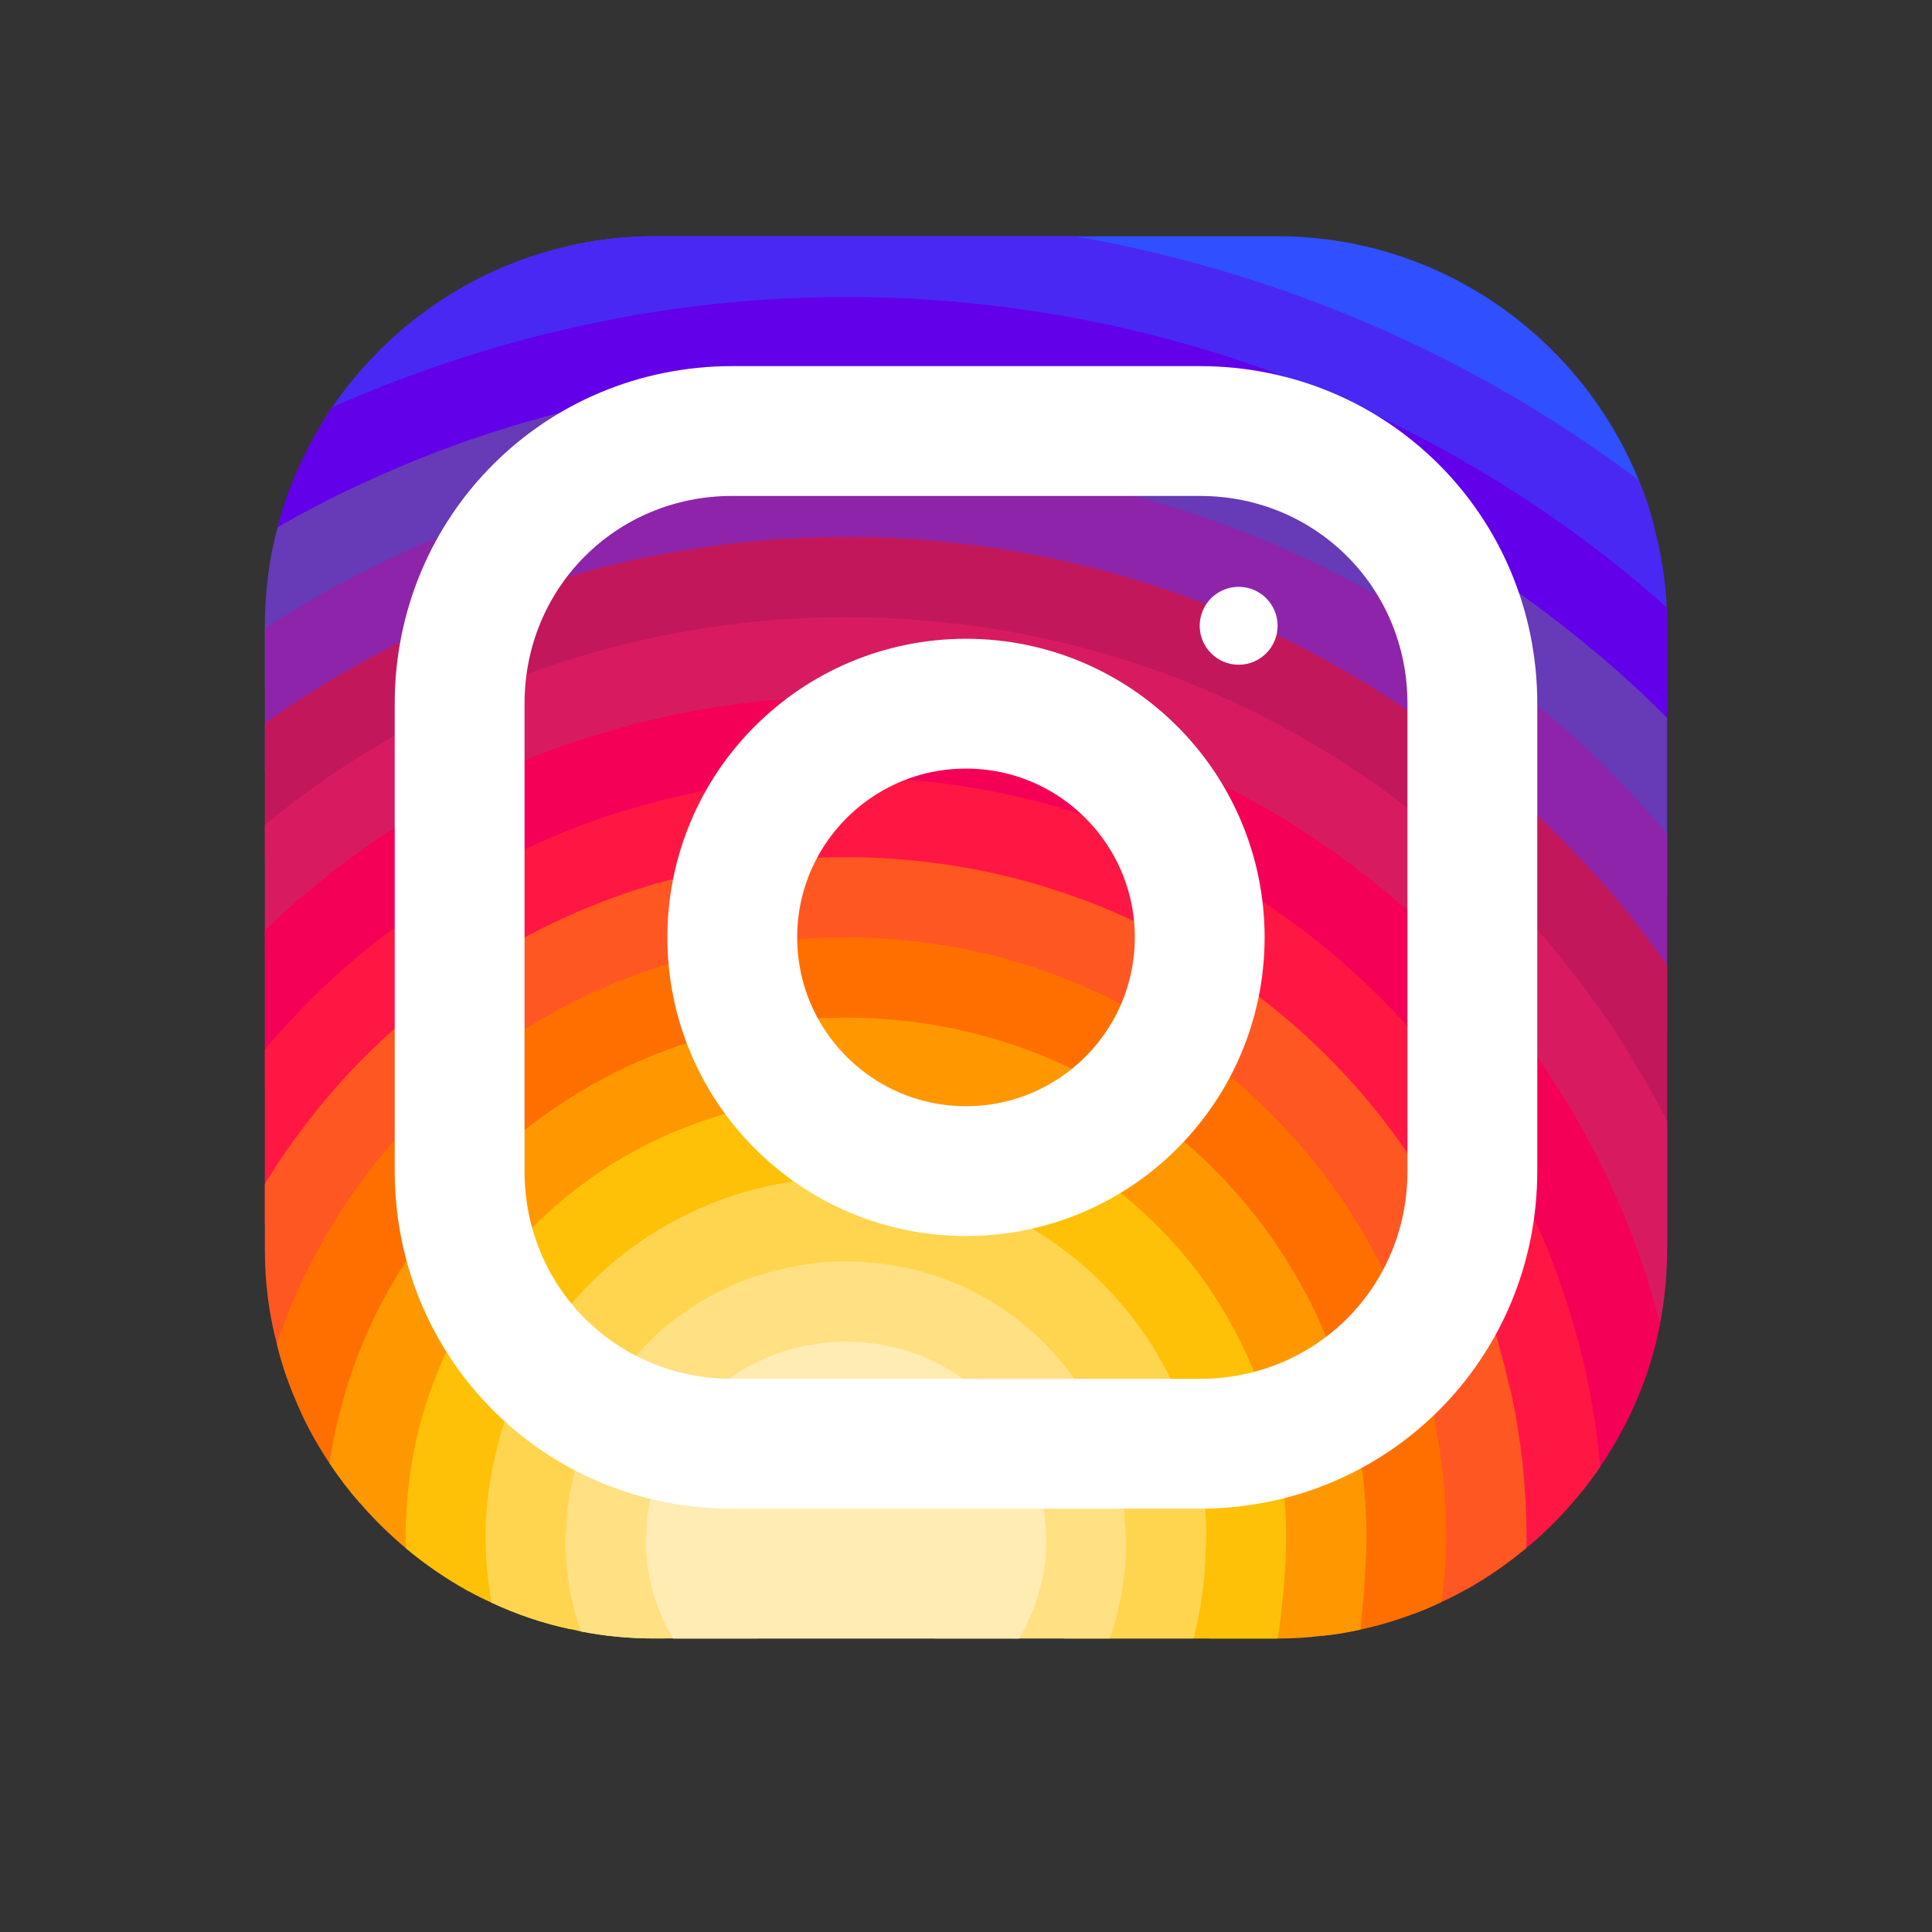 <svg width="31" height="31" viewBox="0 0 31 31" fill="none" xmlns="http://www.w3.org/2000/svg">
<rect x="0" y="0" width="31" height="31" fill="#333333" stroke="none"/>
<g style="mix-blend-mode:luminosity">
<path d="M26.544 8.466C26.294 8.629 25.938 8.779 25.788 8.947C25.731 9.004 25.7 9.066 25.712 9.129V9.772L25.525 10.403L25.337 11.028L25.131 11.716L24.706 13.122L24.294 14.51L23.981 15.553C23.981 15.716 23.975 15.879 23.962 16.035C23.919 16.635 23.794 17.21 23.594 17.747C23.475 18.078 23.331 18.397 23.156 18.697C23.094 18.816 23.019 18.935 22.944 19.047C22.694 19.441 22.394 19.803 22.062 20.122C21.806 20.378 21.525 20.616 21.219 20.816C21.219 20.816 21.219 20.816 21.212 20.816C21.163 20.86 21.106 20.897 21.044 20.928C20.85 21.06 20.644 21.172 20.431 21.272C20.288 21.347 20.144 21.41 19.994 21.466C19.962 21.485 19.925 21.497 19.894 21.51C19.538 21.678 19.125 21.791 18.712 21.847C18.688 21.854 18.669 21.854 18.644 21.86C18.394 21.904 18.15 21.941 17.9 21.96C17.788 21.972 17.669 21.979 17.556 21.979L17.113 21.953L14.975 21.841C14.975 21.835 14.969 21.841 14.969 21.841L13.894 21.785C13.812 21.785 13.725 21.785 13.644 21.779C13.306 21.766 12.981 21.729 12.656 21.66C12.65 21.66 12.65 21.66 12.65 21.66C12.056 21.547 11.488 21.347 10.956 21.078C10.662 20.928 10.375 20.76 10.106 20.566C9.994 20.485 9.887 20.397 9.781 20.303C9.481 20.053 9.213 19.785 8.963 19.51C8.925 19.472 8.894 19.435 8.863 19.397C8.825 19.36 8.787 19.316 8.756 19.279C8.519 18.979 8.319 18.672 8.156 18.347C8.006 18.06 7.888 17.753 7.794 17.416C7.756 17.297 7.725 17.185 7.7 17.06C7.694 17.053 7.688 17.041 7.688 17.029C7.625 16.772 7.569 16.503 7.537 16.235C7.5 16.029 7.481 15.822 7.481 15.61C7.469 15.528 7.469 15.441 7.469 15.36L8.662 13.516L9.831 11.716L10.363 10.897L10.844 10.16L11.006 9.904V9.26C11.019 9.116 11.025 8.966 11.019 8.829C11.012 8.391 10.925 7.966 10.781 7.56C10.644 7.129 10.45 6.722 10.25 6.347C10.012 5.916 9.762 5.529 9.556 5.179C9.25 4.666 9.037 4.247 9.094 3.954C9.544 3.847 10.019 3.791 10.5 3.791H20.5C23.113 3.791 25.363 5.416 26.294 7.704C26.394 7.947 26.481 8.204 26.544 8.466Z" fill="#304FFE"/>
<path d="M26.749 10.041V10.21L25.887 10.71L25.337 11.028L24.73 11.379L23.518 12.085L22.331 12.772L21.118 13.472L20.637 13.754C20.637 14.053 20.562 14.329 20.424 14.579C20.23 14.941 19.905 15.241 19.493 15.497C19.074 15.754 18.562 15.96 17.987 16.11C17.987 16.11 17.987 16.104 17.98 16.11C15.755 16.685 12.718 16.422 11.243 15.322C10.831 15.016 10.543 14.641 10.418 14.21C10.38 14.066 10.362 13.91 10.362 13.754V9.26C10.368 9.166 10.306 9.072 10.193 8.979C9.855 8.71 9.062 8.454 8.174 8.197C7.48 8.004 6.737 7.81 6.112 7.622C5.618 7.472 5.199 7.322 4.949 7.179C5.062 6.96 5.193 6.741 5.33 6.535C6.205 5.254 7.543 4.31 9.093 3.954C9.543 3.847 10.018 3.791 10.499 3.791H17.249C20.605 4.379 23.699 5.747 26.293 7.704C26.393 7.947 26.48 8.204 26.543 8.466C26.655 8.879 26.724 9.304 26.743 9.747C26.749 9.841 26.749 9.941 26.749 10.041Z" fill="#4928F4"/>
<path d="M26.749 10.041V12.797L26.612 13.222L26.143 14.678L25.655 16.178L25.399 16.978L25.162 17.722L24.93 18.428L24.706 19.128L24.587 19.497L24.43 19.984C24.43 20.459 24.418 20.878 24.387 21.234C24.381 21.272 24.374 21.309 24.374 21.347C24.337 21.678 24.287 21.959 24.206 22.197C24.199 22.234 24.187 22.272 24.174 22.303C24.012 22.753 23.768 23.041 23.405 23.228C23.318 23.278 23.218 23.316 23.112 23.353C22.78 23.466 22.362 23.522 21.849 23.553C21.474 23.578 21.043 23.584 20.555 23.584H20.124L19.381 23.553L19.249 23.547L17.893 23.491L16.518 23.434L11.987 23.247L10.812 23.197H10.649C10.162 23.191 9.743 23.159 9.38 23.109C8.855 23.028 8.449 22.891 8.143 22.684C7.705 22.403 7.449 21.991 7.299 21.416C7.262 21.278 7.23 21.134 7.212 20.978C7.149 20.616 7.118 20.197 7.099 19.728C7.099 19.634 7.099 19.541 7.093 19.441C7.087 19.434 7.093 19.434 7.093 19.434V19.072C7.087 18.891 7.087 18.703 7.087 18.509L7.118 17.503L7.137 16.784L7.162 15.947V15.828L7.205 14.291L7.249 12.753L7.293 11.309L7.33 9.891L7.343 9.516C7.343 9.322 6.687 9.209 5.955 9.116C5.374 9.041 4.737 8.972 4.355 8.884C4.387 8.741 4.418 8.597 4.455 8.459C4.568 8.009 4.737 7.584 4.949 7.178C5.062 6.959 5.193 6.741 5.33 6.534C6.68 5.941 8.087 5.478 9.555 5.178C10.843 4.909 12.187 4.766 13.574 4.766C18.174 4.766 22.424 6.322 25.787 8.947C26.112 9.197 26.43 9.466 26.743 9.747C26.749 9.841 26.749 9.941 26.749 10.041Z" fill="#6200EA"/>
<path d="M26.75 11.522V14.359L26.406 15.022L25.75 16.303L25.4 16.978L25.081 17.597L24.944 17.866C24.944 18.059 24.944 18.247 24.931 18.428C24.931 18.697 24.919 18.953 24.9 19.191C24.875 19.472 24.837 19.728 24.8 19.966C24.706 20.459 24.575 20.884 24.387 21.234C24.363 21.278 24.337 21.322 24.312 21.359C24.244 21.472 24.163 21.578 24.075 21.678C23.962 21.816 23.837 21.934 23.694 22.034C23.481 22.197 23.231 22.328 22.944 22.428C22.587 22.559 22.175 22.647 21.688 22.697C21.369 22.728 21.019 22.747 20.637 22.747L20.375 22.759L19.075 22.834H19.069L17.688 22.916L16.281 22.997L14.344 23.109L11.988 23.247L11.644 23.266C11.325 23.266 11.025 23.247 10.738 23.209C10.706 23.203 10.681 23.197 10.65 23.197C10.225 23.128 9.838 23.016 9.488 22.859C9.062 22.672 8.694 22.422 8.381 22.122C8.106 21.853 7.869 21.547 7.675 21.203C7.631 21.122 7.588 21.047 7.55 20.959C7.362 20.591 7.213 20.178 7.1 19.728C7.081 19.653 7.062 19.572 7.05 19.491C7.013 19.347 6.981 19.197 6.963 19.041C6.894 18.641 6.856 18.216 6.838 17.772V17.766C6.831 17.584 6.825 17.409 6.825 17.222L6.519 16.491L6.475 16.378L6.438 16.284L5.969 15.166L5.894 14.984L5.444 13.903L4.944 12.697C4.944 12.697 4.944 12.697 4.938 12.697L4.431 11.478L4.25 11.034V10.041C4.25 9.647 4.287 9.259 4.356 8.884C4.388 8.741 4.419 8.597 4.456 8.459C4.987 8.153 5.544 7.872 6.112 7.622C7.412 7.041 8.806 6.609 10.25 6.347C11.325 6.153 12.444 6.047 13.575 6.047C18.144 6.047 22.288 7.703 25.525 10.403C25.65 10.503 25.769 10.603 25.887 10.709C26.181 10.966 26.469 11.234 26.75 11.522Z" fill="#673AB7"/>
<path d="M26.75 13.384V16.596L26.394 17.34L25.719 18.747L25.712 18.765C25.712 19.034 25.7 19.278 25.681 19.497C25.619 20.215 25.444 20.672 25.156 20.953C24.95 21.165 24.694 21.284 24.375 21.346C24.356 21.353 24.331 21.353 24.312 21.359C24.212 21.378 24.106 21.39 23.994 21.39C23.606 21.428 23.15 21.403 22.625 21.365C22.569 21.365 22.506 21.359 22.444 21.353C22.062 21.328 21.656 21.303 21.206 21.284C20.962 21.278 20.706 21.271 20.444 21.271H20.431L19.8 21.322H19.794L18.375 21.422L16.756 21.547L16.519 21.565L14.625 21.703L13.644 21.778L12.675 21.846C12.506 21.846 12.344 21.846 12.181 21.84C12.181 21.84 12.175 21.834 12.175 21.84C11.469 21.828 10.838 21.784 10.275 21.678C9.756 21.59 9.3 21.453 8.912 21.247C8.512 21.053 8.181 20.778 7.912 20.428C7.656 20.084 7.469 19.653 7.35 19.134C7.35 19.128 7.35 19.128 7.35 19.128C7.263 18.709 7.213 18.221 7.213 17.672L7.119 17.503L6.562 16.509L6.481 16.372L6.438 16.284L5.856 15.253L5.569 14.734L5.206 14.09L4.581 12.972L4.25 12.384V10.084C4.8 9.721 5.369 9.403 5.956 9.115C6.669 8.753 7.406 8.446 8.175 8.196C9.012 7.921 9.887 7.703 10.781 7.559C11.688 7.409 12.619 7.334 13.575 7.334C17.825 7.334 21.725 8.853 24.731 11.378C24.869 11.484 25 11.603 25.131 11.715C25.656 12.184 26.156 12.69 26.613 13.222C26.663 13.278 26.712 13.328 26.75 13.384Z" fill="#8E24AA"/>
<path d="M26.75 15.484V20.003C26.6 19.915 26.394 19.809 26.137 19.697C26 19.628 25.844 19.559 25.681 19.497C25.444 19.39 25.188 19.29 24.9 19.19C24.837 19.165 24.775 19.146 24.706 19.128C24.594 19.084 24.475 19.047 24.356 19.009C23.988 18.896 23.581 18.79 23.156 18.697C22.994 18.665 22.825 18.634 22.656 18.609C22.113 18.515 21.531 18.459 20.925 18.453C20.875 18.447 20.819 18.447 20.769 18.447L19.163 18.459L16.975 18.471H16.969L12.287 18.509C10.8 18.509 9.887 18.865 9.338 19.009C9.338 19.009 9.331 19.009 9.331 19.015C8.75 19.165 8.569 19.072 8.519 18.053C8.506 17.771 8.5 17.409 8.5 16.965L8.15 16.697L7.537 16.234L7.162 15.947L7.088 15.89L6.05 15.103L5.894 14.984L5.569 14.734L4.969 14.284L4.25 13.734V11.609C4.312 11.559 4.369 11.515 4.431 11.478C5.338 10.853 6.306 10.322 7.331 9.89C8.244 9.503 9.206 9.196 10.194 8.978C10.463 8.921 10.738 8.865 11.019 8.828C11.85 8.684 12.706 8.615 13.575 8.615C17.331 8.615 20.781 9.921 23.519 12.084C23.931 12.409 24.331 12.753 24.706 13.121C25.219 13.609 25.7 14.128 26.144 14.678C26.231 14.79 26.319 14.903 26.406 15.021C26.525 15.171 26.637 15.328 26.75 15.484Z" fill="#C2185B"/>
<path d="M26.75 17.992V20.042C26.75 20.448 26.712 20.848 26.637 21.235C26.525 21.811 26.331 22.36 26.069 22.873C25.931 22.904 25.775 22.904 25.6 22.879C25.206 22.811 24.744 22.604 24.244 22.335C24.219 22.329 24.194 22.317 24.175 22.304C24.019 22.223 23.856 22.136 23.694 22.035C23.363 21.854 23.012 21.654 22.663 21.467C22.587 21.429 22.512 21.392 22.444 21.354C22.044 21.148 21.631 20.96 21.219 20.817C21.219 20.817 21.219 20.817 21.212 20.817C21.125 20.785 21.031 20.754 20.938 20.729C20.581 20.629 20.219 20.567 19.869 20.567L19.181 20.367L16.137 19.485C16.137 19.485 16.137 19.485 16.131 19.485L14.262 18.942H14.256L13.444 18.704C11.094 18.704 9.65 19.704 8.95 19.323C8.675 19.179 8.512 18.817 8.456 18.104C8.438 17.904 8.431 17.679 8.431 17.417L7.7 17.061L7.669 17.048H7.662L7.138 16.785L6.562 16.511L6.519 16.492L6.412 16.436L5.188 15.842L4.25 15.386V13.242C4.356 13.148 4.469 13.06 4.581 12.973C4.7 12.879 4.819 12.792 4.938 12.698C4.944 12.698 4.944 12.698 4.944 12.698C5.681 12.167 6.463 11.698 7.294 11.31C8.262 10.848 9.294 10.492 10.363 10.261C10.519 10.223 10.681 10.185 10.844 10.161C11.731 9.992 12.644 9.904 13.575 9.904C16.869 9.904 19.894 10.973 22.331 12.773C23.038 13.298 23.694 13.879 24.294 14.511C24.788 15.029 25.244 15.592 25.656 16.179C25.688 16.223 25.719 16.267 25.75 16.304C25.981 16.642 26.194 16.985 26.394 17.342C26.525 17.554 26.637 17.773 26.75 17.992Z" fill="#D81B60"/>
<path d="M26.637 21.235C26.525 21.811 26.331 22.36 26.069 22.873C25.95 23.104 25.819 23.323 25.675 23.535C25.587 23.667 25.494 23.792 25.4 23.91C25.175 23.823 24.844 23.698 24.438 23.561C24.438 23.561 24.438 23.561 24.438 23.554C24.131 23.448 23.781 23.335 23.406 23.229C23.3 23.198 23.194 23.167 23.081 23.136C22.637 23.017 22.175 22.91 21.725 22.848C21.35 22.785 20.981 22.748 20.637 22.748L20.35 22.667H20.344L18.831 22.229L17.9 21.96L16.863 21.66H16.856L16.519 21.567L12.438 20.392L11.262 20.054L10.387 19.848L8.963 19.511L8.787 19.467C8.787 19.467 8.787 19.467 8.781 19.467L7.35 19.136C7.35 19.129 7.35 19.129 7.35 19.129L7.094 19.073L6.963 19.042L5.919 18.798L5.8 18.767L4.912 18.035L4.25 17.479V14.929C4.481 14.704 4.719 14.492 4.969 14.286C5.044 14.217 5.125 14.154 5.206 14.092C5.281 14.029 5.362 13.967 5.444 13.904C6.013 13.473 6.612 13.085 7.25 12.754C8.062 12.317 8.925 11.967 9.831 11.717C10.006 11.661 10.181 11.611 10.363 11.573C11.387 11.317 12.463 11.185 13.575 11.185C16.369 11.185 18.969 12.029 21.119 13.473C22.188 14.192 23.15 15.054 23.962 16.035C24.375 16.529 24.75 17.048 25.081 17.598C25.113 17.642 25.137 17.679 25.163 17.723C25.363 18.054 25.55 18.398 25.719 18.748C25.875 19.061 26.012 19.373 26.137 19.698C26.337 20.198 26.5 20.71 26.637 21.235Z" fill="#F50057"/>
<path d="M25.675 23.535C25.587 23.666 25.494 23.791 25.4 23.91C25.125 24.254 24.825 24.566 24.488 24.841C24.194 25.085 23.881 25.304 23.55 25.491C23.425 25.46 23.3 25.423 23.169 25.373C22.756 25.229 22.325 24.991 21.925 24.741C21.325 24.36 20.806 23.948 20.575 23.76C20.488 23.685 20.444 23.648 20.444 23.648L19.381 23.554L19.25 23.541L17.875 23.423L16.45 23.298L14.344 23.11L11.006 22.816L10.994 22.81L9.819 22.241L8.631 21.666L7.675 21.204L7.469 21.104L7.213 20.979L6.325 20.548L5.144 19.979L4.775 19.798L4.25 19.635V16.841C4.544 16.491 4.856 16.16 5.188 15.841C5.4 15.641 5.625 15.441 5.856 15.254C5.894 15.223 5.931 15.191 5.969 15.166C5.994 15.135 6.025 15.116 6.05 15.104C6.419 14.804 6.806 14.535 7.206 14.291C7.669 13.998 8.156 13.735 8.662 13.516C9.206 13.273 9.775 13.066 10.363 12.91C11.381 12.623 12.463 12.473 13.575 12.473C16.125 12.473 18.481 13.248 20.425 14.579C21.669 15.429 22.744 16.504 23.594 17.748C23.875 18.148 24.125 18.573 24.356 19.01C24.438 19.173 24.519 19.335 24.587 19.498C24.663 19.654 24.731 19.81 24.8 19.966C24.931 20.291 25.05 20.616 25.156 20.954C25.356 21.579 25.506 22.216 25.6 22.879C25.631 23.098 25.656 23.316 25.675 23.535Z" fill="#FF1744"/>
<path d="M24.494 24.679C24.494 24.729 24.494 24.785 24.488 24.841C24.194 25.085 23.881 25.304 23.55 25.491C23.413 25.566 23.275 25.641 23.131 25.704C22.988 25.773 22.844 25.835 22.694 25.891C22.481 25.779 22.194 25.641 21.887 25.51C21.456 25.316 20.988 25.141 20.625 25.085C20.538 25.066 20.456 25.06 20.381 25.06L19.356 24.929H19.344L18.069 24.76L16.781 24.591L16.181 24.516L11.456 23.904C11.15 23.904 10.825 23.885 10.488 23.841C10.075 23.804 9.644 23.741 9.213 23.654C8.787 23.579 8.356 23.479 7.944 23.373C7.513 23.273 7.088 23.154 6.694 23.041C6.237 22.904 5.812 22.773 5.456 22.654C5.162 22.56 4.912 22.473 4.719 22.404C4.606 22.135 4.513 21.854 4.444 21.566C4.312 21.079 4.25 20.566 4.25 20.041V18.998C4.45 18.666 4.669 18.341 4.912 18.035C5.356 17.448 5.862 16.91 6.412 16.435C6.431 16.41 6.456 16.391 6.475 16.379L6.481 16.373C6.675 16.198 6.875 16.041 7.088 15.891C7.112 15.866 7.138 15.848 7.162 15.829C7.263 15.754 7.369 15.679 7.481 15.61C8.375 15.004 9.363 14.529 10.419 14.21C11.419 13.91 12.475 13.754 13.575 13.754C15.756 13.754 17.794 14.398 19.494 15.498C20.75 16.304 21.831 17.366 22.656 18.61C22.756 18.754 22.85 18.898 22.944 19.048C23.375 19.779 23.731 20.566 23.994 21.391C24.025 21.485 24.05 21.579 24.075 21.679C24.125 21.848 24.169 22.023 24.206 22.198C24.219 22.241 24.231 22.285 24.244 22.335C24.331 22.729 24.394 23.141 24.438 23.554C24.438 23.56 24.438 23.56 24.438 23.56C24.475 23.929 24.494 24.304 24.494 24.679Z" fill="#FF5722"/>
<path d="M23.206 24.678C23.206 24.897 23.193 25.135 23.168 25.372C23.156 25.485 23.143 25.597 23.131 25.703C22.987 25.772 22.843 25.835 22.693 25.891C22.412 25.997 22.125 26.085 21.831 26.147C21.631 26.191 21.425 26.229 21.218 26.247H21.212C21.018 26.128 20.793 25.985 20.562 25.822C20.143 25.529 19.706 25.197 19.356 24.928C19.35 24.922 19.35 24.922 19.343 24.916C18.975 24.635 18.712 24.422 18.712 24.422L18.05 24.447L16.775 24.491L16.181 24.516L13.793 24.604L11.775 24.678C11.643 24.685 11.487 24.685 11.293 24.678H11.287C11.025 24.672 10.712 24.654 10.368 24.622C9.968 24.591 9.531 24.553 9.087 24.51C8.656 24.46 8.218 24.41 7.8 24.36C7.337 24.31 6.9 24.253 6.525 24.203C6.231 24.166 5.975 24.135 5.768 24.11C5.593 23.91 5.437 23.703 5.287 23.479C5.062 23.141 4.868 22.785 4.718 22.404C4.606 22.135 4.512 21.854 4.443 21.566C4.625 21.01 4.862 20.485 5.143 19.979C5.368 19.566 5.631 19.172 5.918 18.797C6.2 18.428 6.506 18.085 6.837 17.772V17.766C6.931 17.672 7.025 17.585 7.118 17.503C7.293 17.341 7.475 17.191 7.662 17.047H7.668C7.675 17.035 7.681 17.035 7.687 17.029C7.837 16.91 7.993 16.803 8.15 16.697C9.075 16.066 10.118 15.597 11.243 15.322C11.987 15.141 12.768 15.041 13.575 15.041C15.162 15.041 16.662 15.422 17.981 16.11H17.987C19.118 16.691 20.118 17.491 20.925 18.453C21.368 18.966 21.75 19.529 22.062 20.122C22.281 20.522 22.468 20.941 22.625 21.366C22.637 21.404 22.65 21.435 22.662 21.466C22.768 21.779 22.862 22.104 22.943 22.428C23 22.66 23.043 22.897 23.081 23.135C23.093 23.21 23.106 23.279 23.112 23.354C23.175 23.785 23.206 24.229 23.206 24.678Z" fill="#FF6F00"/>
<path d="M21.925 24.678V24.741C21.925 24.953 21.906 25.222 21.887 25.509C21.868 25.722 21.85 25.941 21.831 26.147C21.631 26.191 21.425 26.228 21.218 26.247H21.212C20.975 26.278 20.743 26.291 20.5 26.291H19.406L19.168 26.222L17.937 25.847L16.687 25.472L13.793 24.603L12.543 24.228C12.543 24.228 12.025 24.434 11.293 24.678H11.287C11.006 24.772 10.7 24.872 10.375 24.972C9.968 25.091 9.537 25.209 9.112 25.303C8.675 25.403 8.243 25.478 7.856 25.509C7.737 25.522 7.618 25.528 7.512 25.528C7.162 25.334 6.825 25.103 6.518 24.847C6.25 24.622 6 24.378 5.768 24.109C5.593 23.909 5.437 23.703 5.287 23.478C5.331 23.197 5.381 22.922 5.456 22.653C5.643 21.909 5.937 21.197 6.325 20.547C6.537 20.178 6.775 19.822 7.05 19.491C7.056 19.472 7.075 19.453 7.093 19.441C7.087 19.434 7.093 19.434 7.093 19.434C7.175 19.328 7.262 19.228 7.35 19.134C7.35 19.128 7.35 19.128 7.35 19.128C7.606 18.853 7.868 18.591 8.156 18.347C8.256 18.266 8.35 18.184 8.456 18.103C8.475 18.084 8.493 18.072 8.518 18.053C9.925 16.978 11.681 16.328 13.575 16.328C15.725 16.328 17.681 17.134 19.162 18.459C19.875 19.103 20.481 19.872 20.937 20.728C20.975 20.791 21.012 20.859 21.043 20.928C21.1 21.041 21.156 21.159 21.206 21.284C21.412 21.734 21.575 22.209 21.687 22.697C21.7 22.747 21.712 22.797 21.725 22.847C21.775 23.078 21.818 23.316 21.85 23.553C21.9 23.922 21.925 24.297 21.925 24.678Z" fill="#FF9800"/>
<path d="M20.637 24.678C20.637 24.803 20.631 24.941 20.625 25.084C20.612 25.316 20.593 25.566 20.562 25.822C20.55 25.978 20.525 26.134 20.5 26.291H17.075L16.412 26.184L13.825 25.772L13.456 25.716L12.612 25.578C12.243 25.578 11.443 25.741 10.6 25.897C10.156 25.978 9.706 26.066 9.3 26.122C9.25 26.128 9.2 26.134 9.156 26.141H9.15C8.712 26.047 8.287 25.903 7.887 25.716C7.762 25.659 7.637 25.597 7.512 25.528C7.162 25.334 6.825 25.103 6.518 24.847C6.512 24.772 6.506 24.709 6.506 24.678C6.506 24.516 6.512 24.359 6.525 24.203C6.55 23.803 6.606 23.416 6.693 23.041C6.831 22.472 7.031 21.922 7.3 21.416C7.35 21.309 7.406 21.203 7.468 21.103C7.493 21.053 7.525 21.009 7.55 20.959C7.662 20.778 7.787 20.603 7.912 20.428C8.175 20.084 8.468 19.759 8.781 19.466C8.787 19.466 8.787 19.466 8.787 19.466C8.812 19.441 8.837 19.416 8.862 19.397C8.893 19.372 8.918 19.341 8.95 19.322C9.075 19.209 9.2 19.109 9.331 19.016C9.331 19.009 9.337 19.009 9.337 19.009C10.518 18.128 11.981 17.609 13.575 17.609C14.812 17.609 15.962 17.922 16.968 18.472H16.975C17.837 18.947 18.587 19.591 19.181 20.366C19.412 20.666 19.618 20.984 19.793 21.322H19.8C19.831 21.384 19.862 21.447 19.893 21.509C20.081 21.878 20.231 22.266 20.343 22.666H20.35C20.356 22.697 20.368 22.728 20.375 22.759C20.45 23.028 20.512 23.303 20.556 23.584C20.562 23.641 20.568 23.703 20.575 23.759C20.618 24.059 20.637 24.366 20.637 24.678Z" fill="#FFC107"/>
<path d="M19.355 24.609C19.355 24.709 19.355 24.815 19.343 24.915V24.922C19.343 24.928 19.343 24.928 19.343 24.928C19.331 25.378 19.268 25.822 19.168 26.221C19.168 26.247 19.162 26.265 19.149 26.29H16.23L13.824 25.771L13.505 25.703L13.456 25.715L10.787 26.265L10.668 26.29H10.499C10.099 26.29 9.705 26.253 9.324 26.178C9.268 26.165 9.212 26.153 9.155 26.14H9.149C8.712 26.047 8.287 25.903 7.887 25.715C7.874 25.646 7.862 25.578 7.855 25.509C7.812 25.24 7.793 24.959 7.793 24.678C7.793 24.572 7.793 24.465 7.799 24.359C7.818 24.021 7.868 23.69 7.943 23.372C7.993 23.134 8.062 22.903 8.143 22.684C8.212 22.49 8.293 22.303 8.38 22.122C8.455 21.965 8.543 21.815 8.63 21.665C8.718 21.521 8.812 21.384 8.912 21.247C9.162 20.903 9.455 20.584 9.78 20.303C9.968 20.14 10.174 19.984 10.387 19.846C11.299 19.247 12.393 18.896 13.574 18.896C13.806 18.896 14.03 18.909 14.249 18.94H14.262C14.931 19.015 15.556 19.203 16.131 19.484C16.137 19.484 16.137 19.484 16.137 19.484C17.043 19.928 17.812 20.596 18.374 21.422C18.468 21.559 18.562 21.709 18.643 21.859C18.712 21.978 18.774 22.103 18.831 22.228C18.918 22.422 18.999 22.628 19.068 22.834H19.074C19.143 23.065 19.206 23.297 19.249 23.54V23.547C19.318 23.89 19.355 24.247 19.355 24.609Z" fill="#FFD54F"/>
<path d="M18.068 24.74V24.759C18.068 25.128 18.024 25.49 17.937 25.846C17.905 25.997 17.862 26.146 17.805 26.29H15.005L13.574 25.896L12.143 26.29H10.499C10.099 26.29 9.705 26.253 9.324 26.178C9.312 26.159 9.305 26.14 9.299 26.122C9.212 25.853 9.143 25.584 9.112 25.303C9.087 25.122 9.074 24.934 9.074 24.74C9.074 24.665 9.074 24.584 9.087 24.509C9.093 24.215 9.137 23.928 9.212 23.653C9.249 23.465 9.305 23.284 9.38 23.109C9.405 23.021 9.443 22.94 9.487 22.859C9.58 22.646 9.693 22.44 9.818 22.24C9.955 22.04 10.105 21.853 10.274 21.678C10.474 21.453 10.699 21.247 10.956 21.078C11.393 20.759 11.893 20.521 12.437 20.39C12.799 20.29 13.181 20.24 13.574 20.24C14.824 20.24 15.943 20.74 16.756 21.547C16.787 21.578 16.824 21.615 16.855 21.659H16.862C16.949 21.753 17.03 21.846 17.112 21.953C17.343 22.247 17.537 22.565 17.687 22.915C17.762 23.078 17.824 23.247 17.874 23.422C17.881 23.447 17.887 23.465 17.893 23.49C17.98 23.797 18.037 24.115 18.049 24.447C18.062 24.54 18.068 24.64 18.068 24.74Z" fill="#FFE082"/>
<path d="M16.788 24.742C16.788 24.998 16.757 25.242 16.688 25.473C16.626 25.723 16.532 25.96 16.413 26.186C16.395 26.223 16.351 26.292 16.351 26.292H10.801C10.794 26.285 10.788 26.273 10.788 26.267C10.713 26.148 10.651 26.029 10.601 25.898C10.476 25.61 10.401 25.298 10.376 24.973C10.363 24.898 10.363 24.817 10.363 24.742C10.363 24.704 10.363 24.66 10.37 24.623C10.376 24.348 10.413 24.085 10.488 23.842C10.551 23.617 10.632 23.41 10.738 23.21C10.738 23.21 10.745 23.204 10.745 23.198C10.819 23.067 10.901 22.936 10.995 22.811C11.301 22.398 11.707 22.061 12.176 21.842C12.182 21.842 12.182 21.842 12.182 21.842C12.332 21.767 12.488 21.704 12.651 21.66C12.651 21.66 12.651 21.66 12.657 21.66C12.944 21.573 13.257 21.529 13.576 21.529C13.944 21.529 14.301 21.585 14.626 21.704C14.745 21.735 14.857 21.785 14.97 21.842C14.97 21.842 14.97 21.842 14.976 21.842C15.513 22.098 15.97 22.498 16.282 22.998C16.345 23.092 16.401 23.192 16.451 23.298C16.476 23.342 16.501 23.392 16.52 23.436C16.663 23.761 16.751 24.117 16.776 24.492C16.782 24.523 16.782 24.554 16.782 24.592C16.788 24.642 16.788 24.692 16.788 24.742Z" fill="#FFECB3"/>
<path d="M19.25 6.916H11.75C9.312 6.916 7.375 8.854 7.375 11.291V18.791C7.375 21.229 9.312 23.166 11.75 23.166H19.25C21.688 23.166 23.625 21.229 23.625 18.791V11.291C23.625 8.854 21.688 6.916 19.25 6.916Z" stroke="white" stroke-width="2.083" stroke-miterlimit="10" stroke-linecap="round" stroke-linejoin="round"/>
<path d="M19.875 10.666C20.22 10.666 20.5 10.386 20.5 10.041C20.5 9.696 20.22 9.416 19.875 9.416C19.53 9.416 19.25 9.696 19.25 10.041C19.25 10.386 19.53 10.666 19.875 10.666Z" fill="white"/>
<path d="M15.5 18.791C17.571 18.791 19.25 17.112 19.25 15.041C19.25 12.97 17.571 11.291 15.5 11.291C13.429 11.291 11.75 12.97 11.75 15.041C11.75 17.112 13.429 18.791 15.5 18.791Z" stroke="white" stroke-width="2.083" stroke-miterlimit="10" stroke-linecap="round" stroke-linejoin="round"/>
</g>
</svg>

